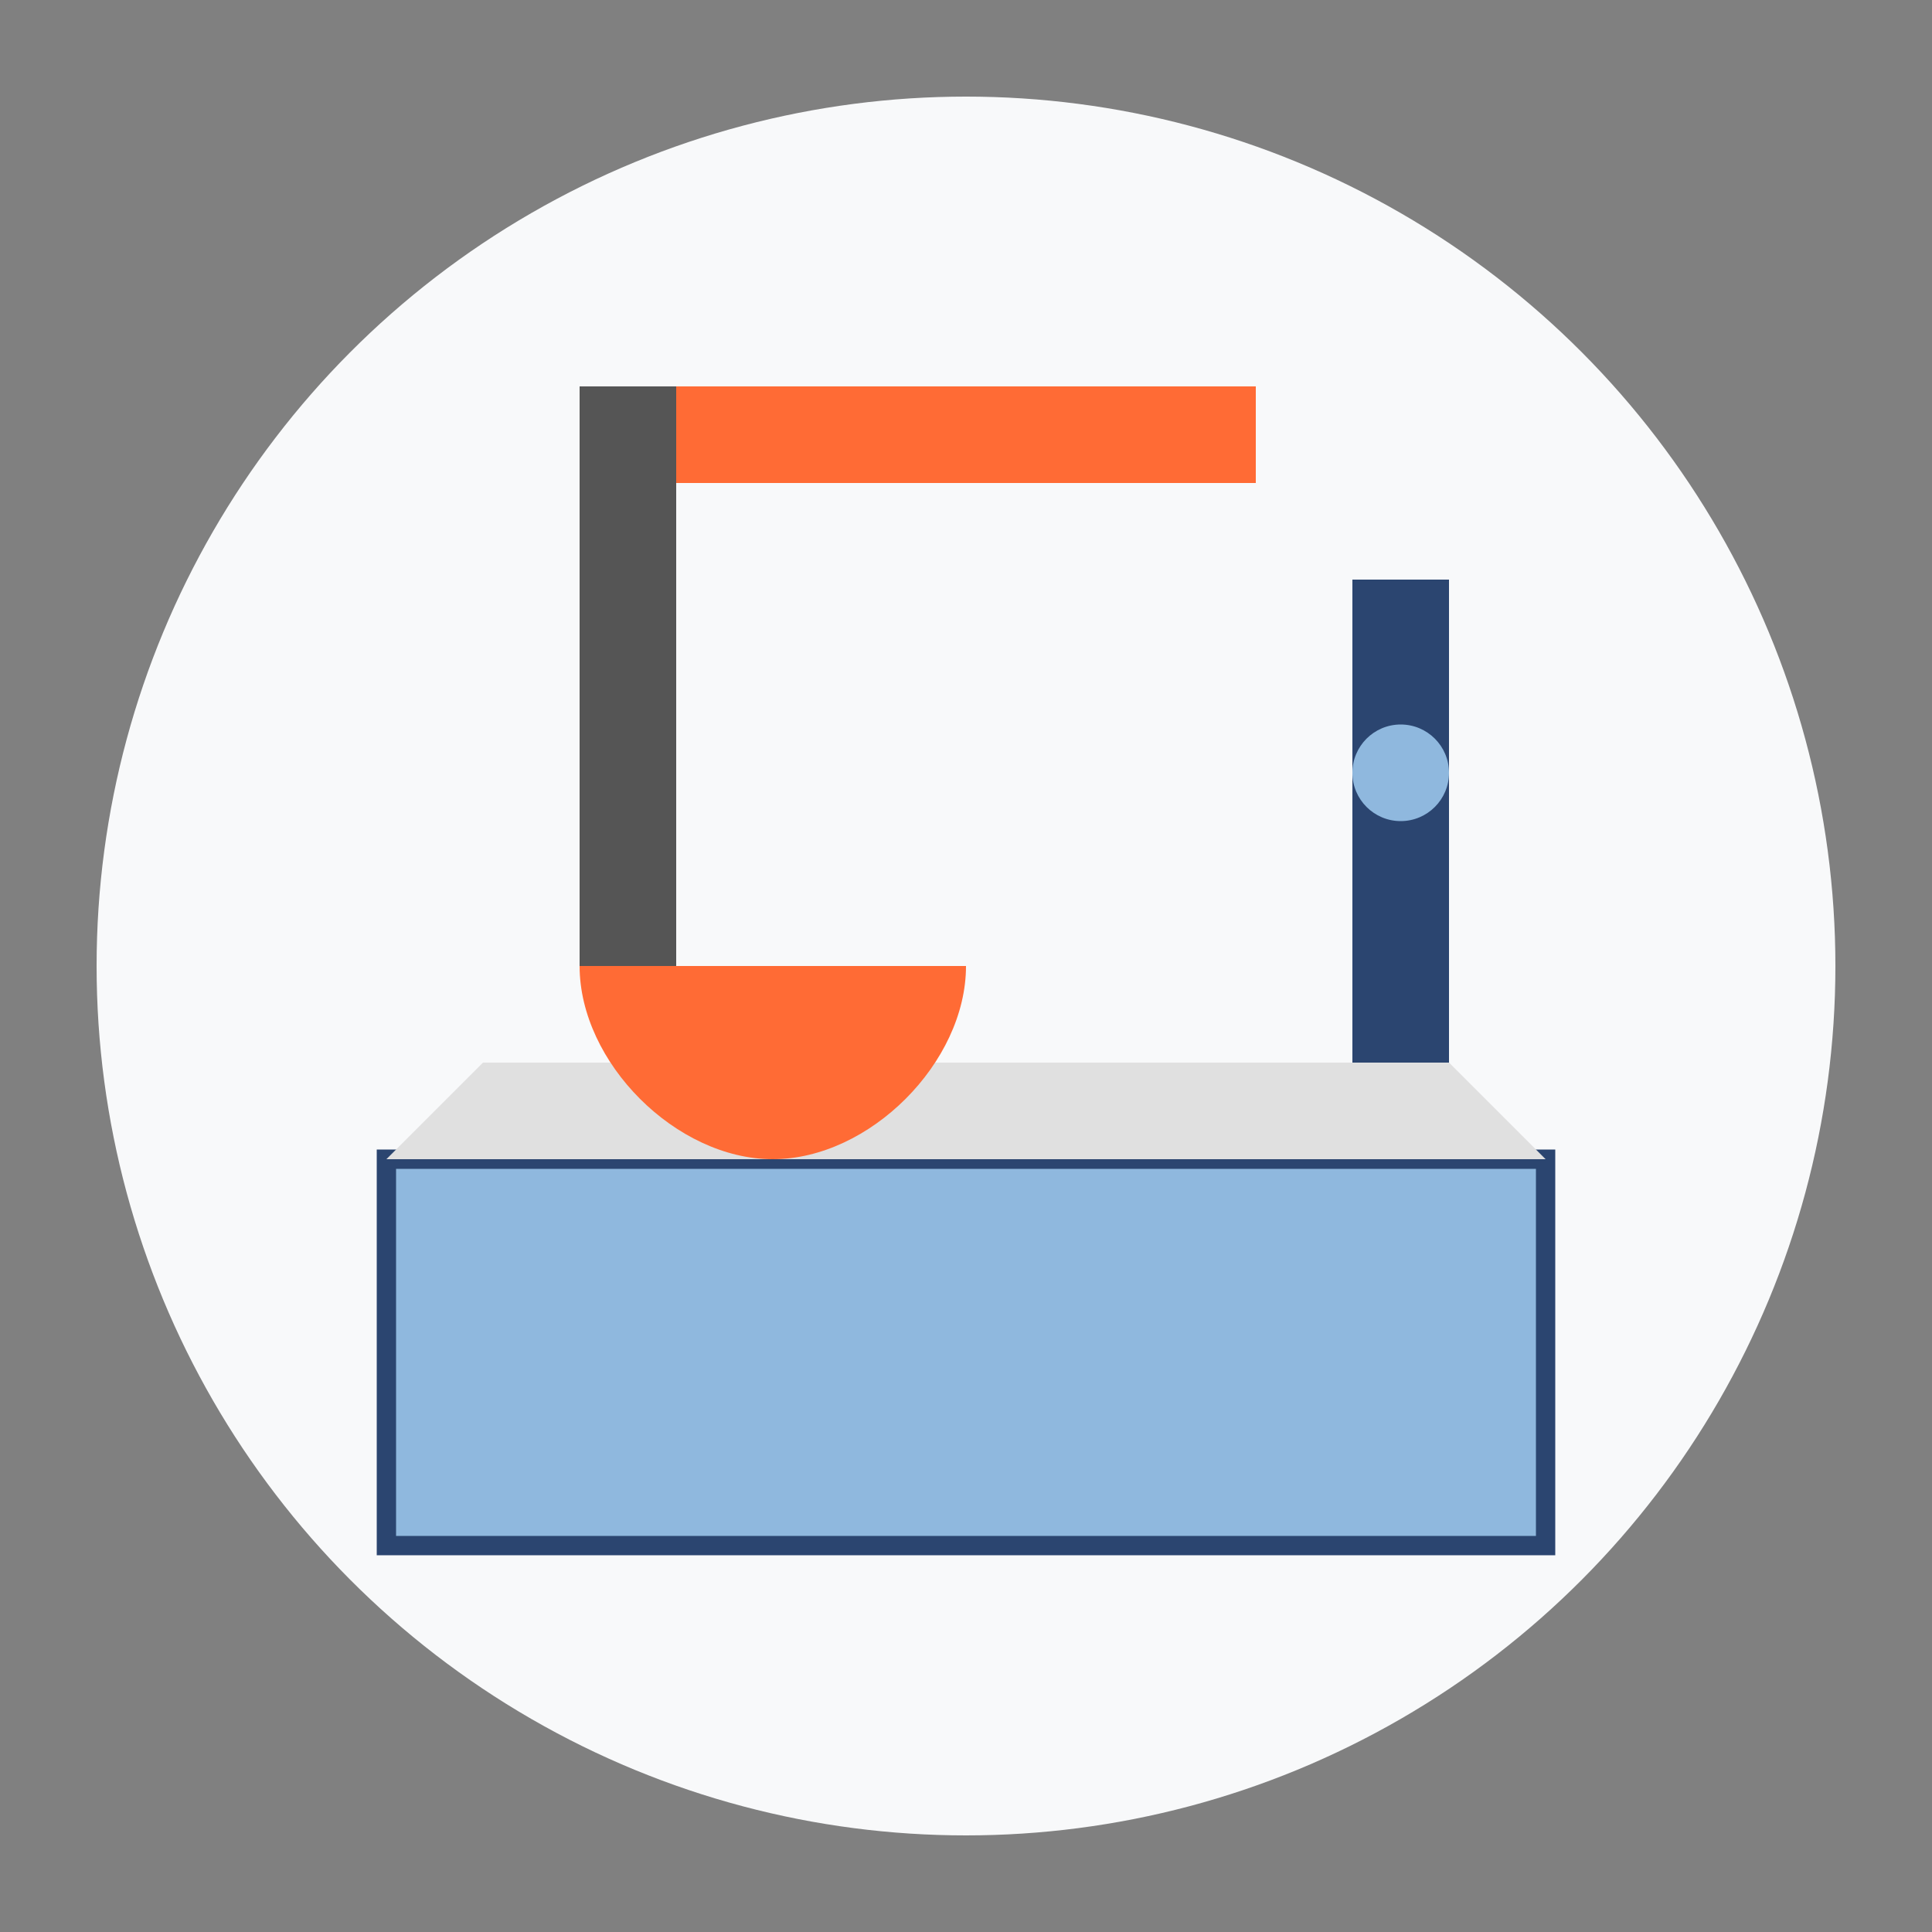 <svg xmlns="http://www.w3.org/2000/svg" viewBox="0 0 100 100">
  <rect x="0" y="0" width="100" height="100" fill="#808080" stroke="none"/>
  <g fill="none" fill-rule="evenodd">
    <circle cx="50" cy="50" r="45" fill="#F8F9FA"/>
    <!-- Wylewka podłogowa -->
    <rect x="20" y="60" width="60" height="20" fill="#8FB8DE" stroke="#2B4570" stroke-width="1"/>
    <path fill="#E0E0E0" d="M20 60h60l-5-5H25z"/>
    <!-- Narzędzie do wylewania -->
    <rect x="30" y="20" width="5" height="30" fill="#555"/>
    <rect x="35" y="20" width="30" height="5" fill="#FF6B35"/>
    <path fill="#FF6B35" d="M30 50c0 5 5 10 10 10s10-5 10-10H30z"/>
    <!-- Poziomice -->
    <rect x="70" y="30" width="5" height="25" fill="#2B4570"/>
    <circle cx="72.5" cy="40" r="2.5" fill="#8FB8DE"/>
  </g>
</svg>